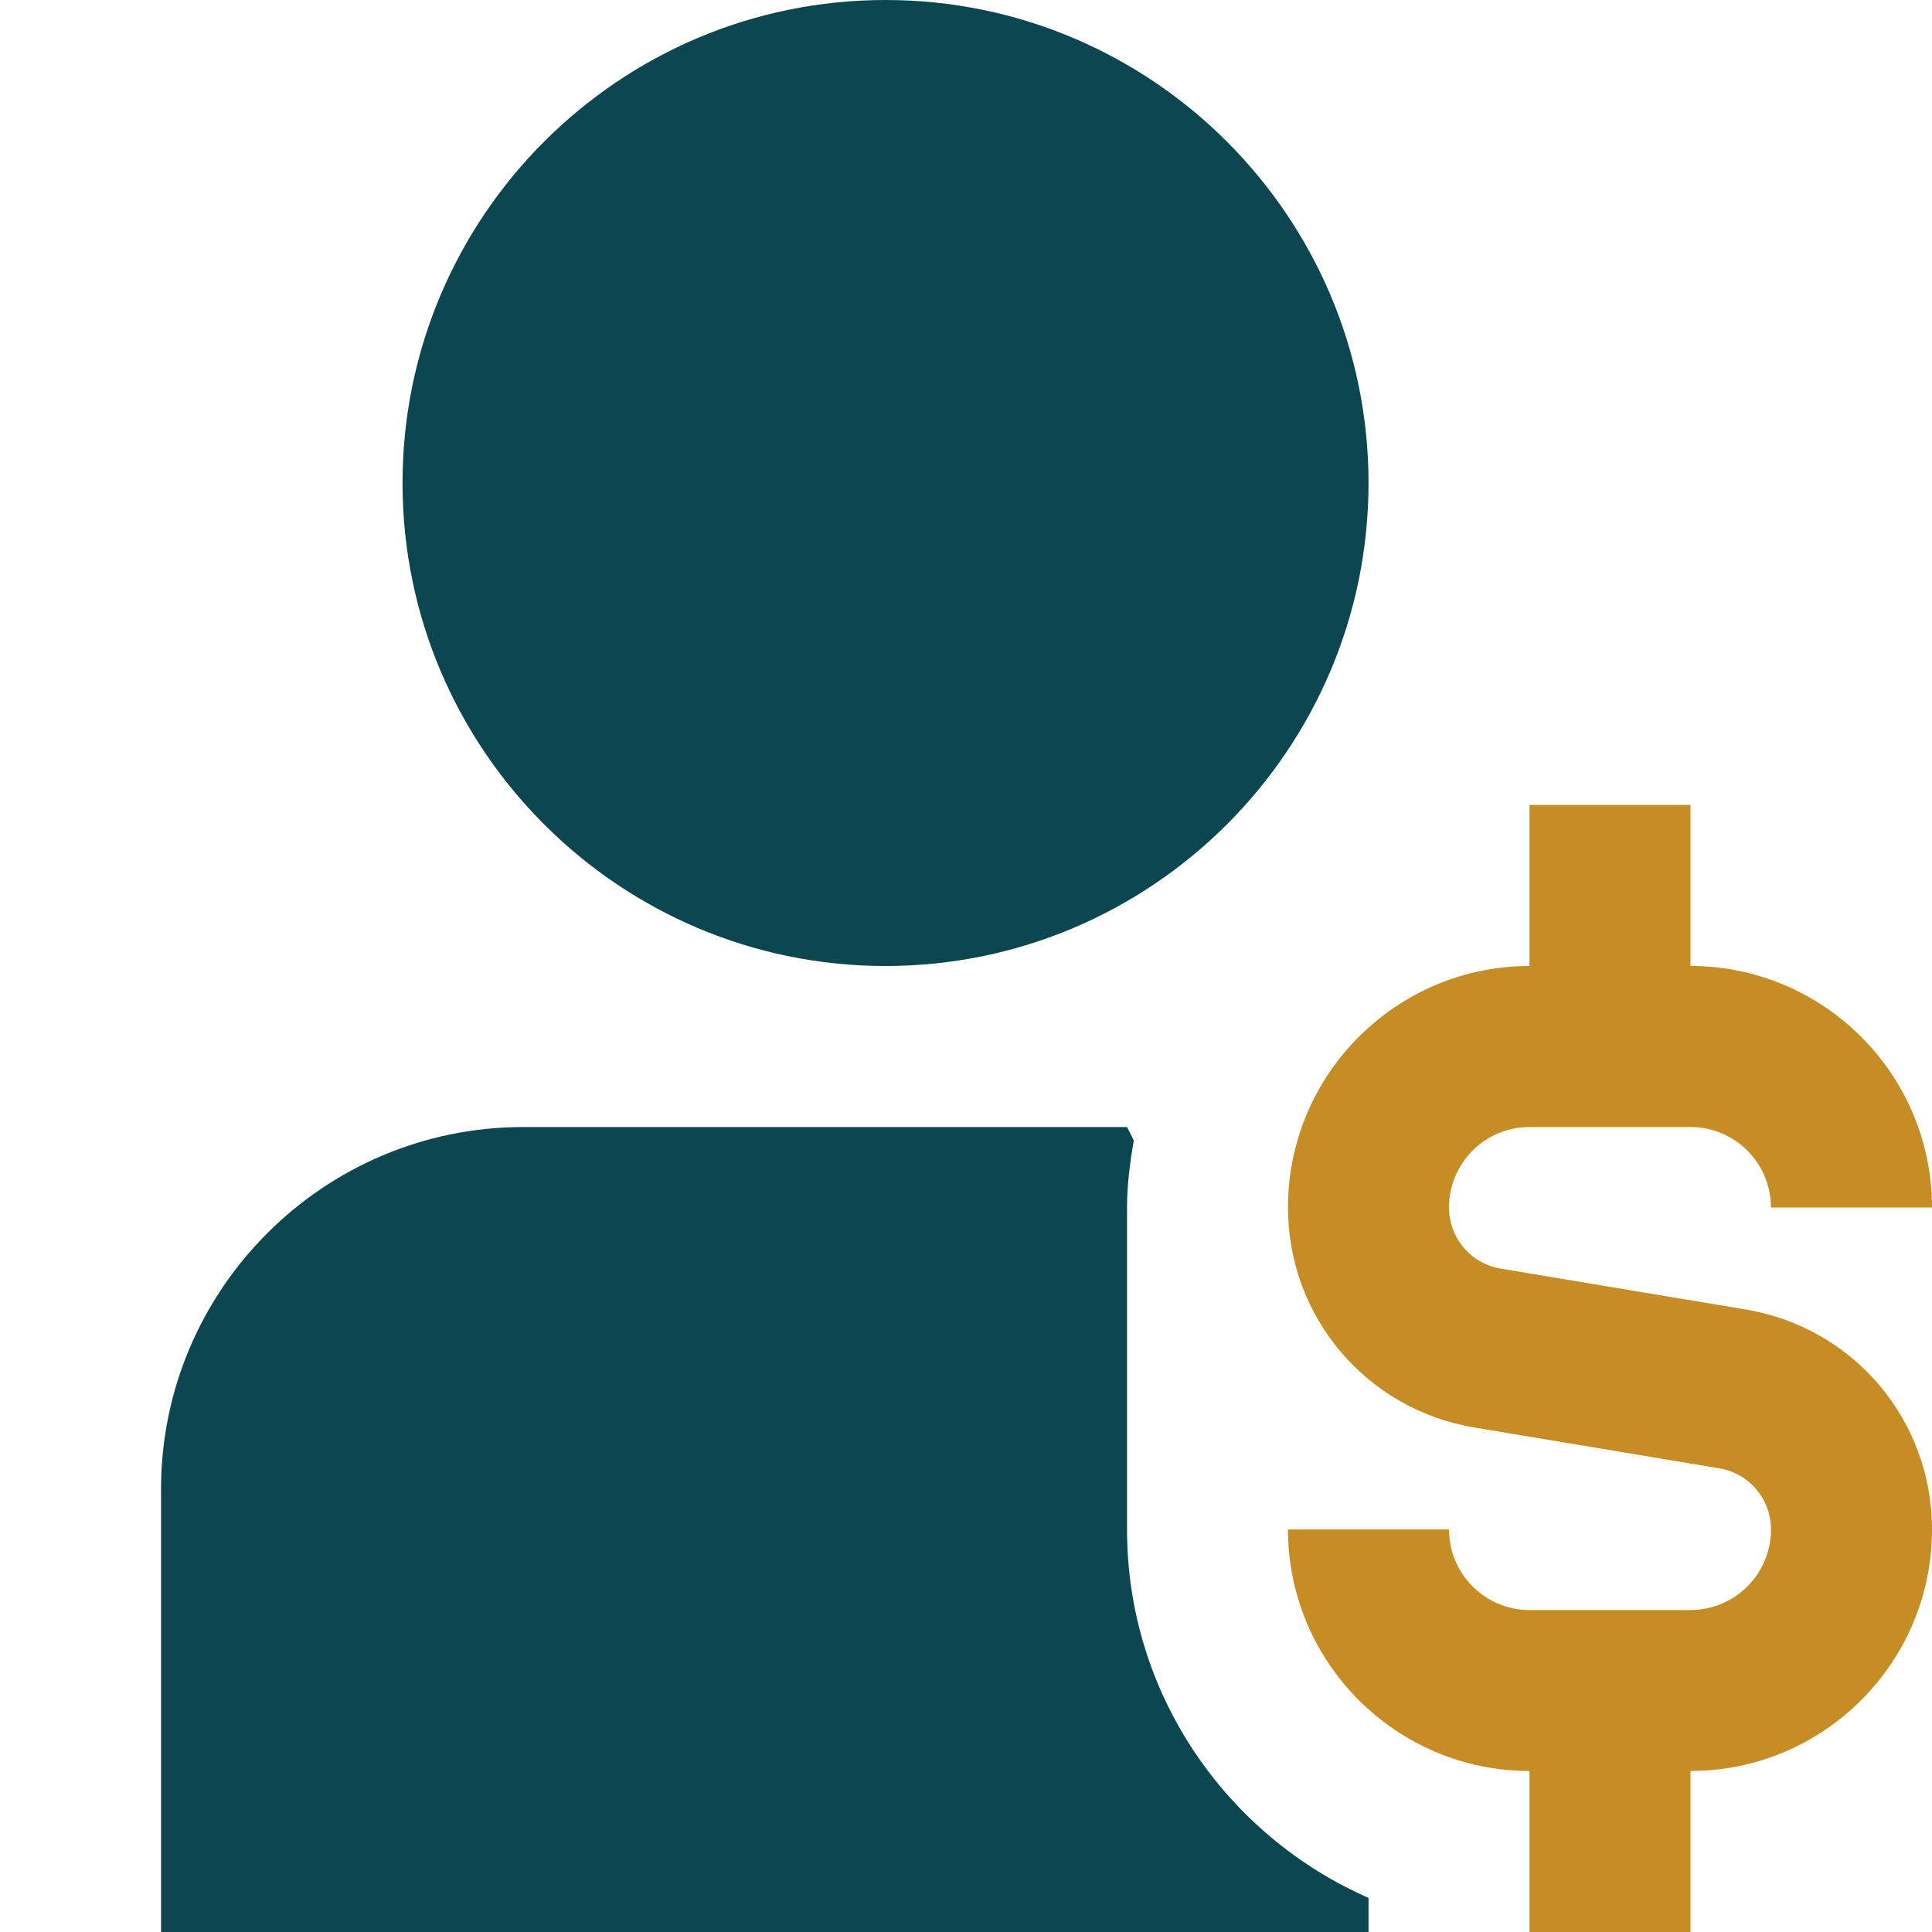 <svg width="23" height="23" viewBox="0 0 23 23" fill="none" xmlns="http://www.w3.org/2000/svg">
<g clip-path="url(#clip0_788_706)">
<path d="M13.417 18.208V14.375C13.417 14.101 13.453 13.837 13.497 13.576L13.417 13.417H6.229C3.852 13.417 1.917 15.351 1.917 17.729V23H16.292V22.594C14.602 21.852 13.417 20.168 13.417 18.208Z" fill="#0B4651"/>
<path d="M4.792 5.75C4.792 2.579 7.37 0 10.542 0C13.713 0 16.292 2.579 16.292 5.75C16.292 8.921 13.713 11.5 10.542 11.5C7.37 11.5 4.792 8.921 4.792 5.75Z" fill="#0B4651"/>
<path d="M20.781 15.589L17.867 15.103C17.51 15.044 17.25 14.737 17.25 14.375C17.25 13.847 17.679 13.417 18.208 13.417H20.125C20.654 13.417 21.083 13.847 21.083 14.375H23C23 12.79 21.71 11.5 20.125 11.5V9.583H18.208V11.5C16.623 11.5 15.333 12.79 15.333 14.375C15.333 15.678 16.267 16.78 17.552 16.994L20.466 17.48C20.824 17.539 21.083 17.846 21.083 18.208C21.083 18.736 20.654 19.167 20.125 19.167H18.208C17.679 19.167 17.25 18.736 17.25 18.208H15.333C15.333 19.793 16.623 21.083 18.208 21.083V23H20.125V21.083C21.71 21.083 23 19.793 23 18.208C23 16.905 22.067 15.803 20.781 15.589Z" fill="#C68D24"/>
</g>
<defs>
<clipPath id="clip0_788_706">
<rect width="23" height="23" fill="white"/>
</clipPath>
</defs>
</svg>
